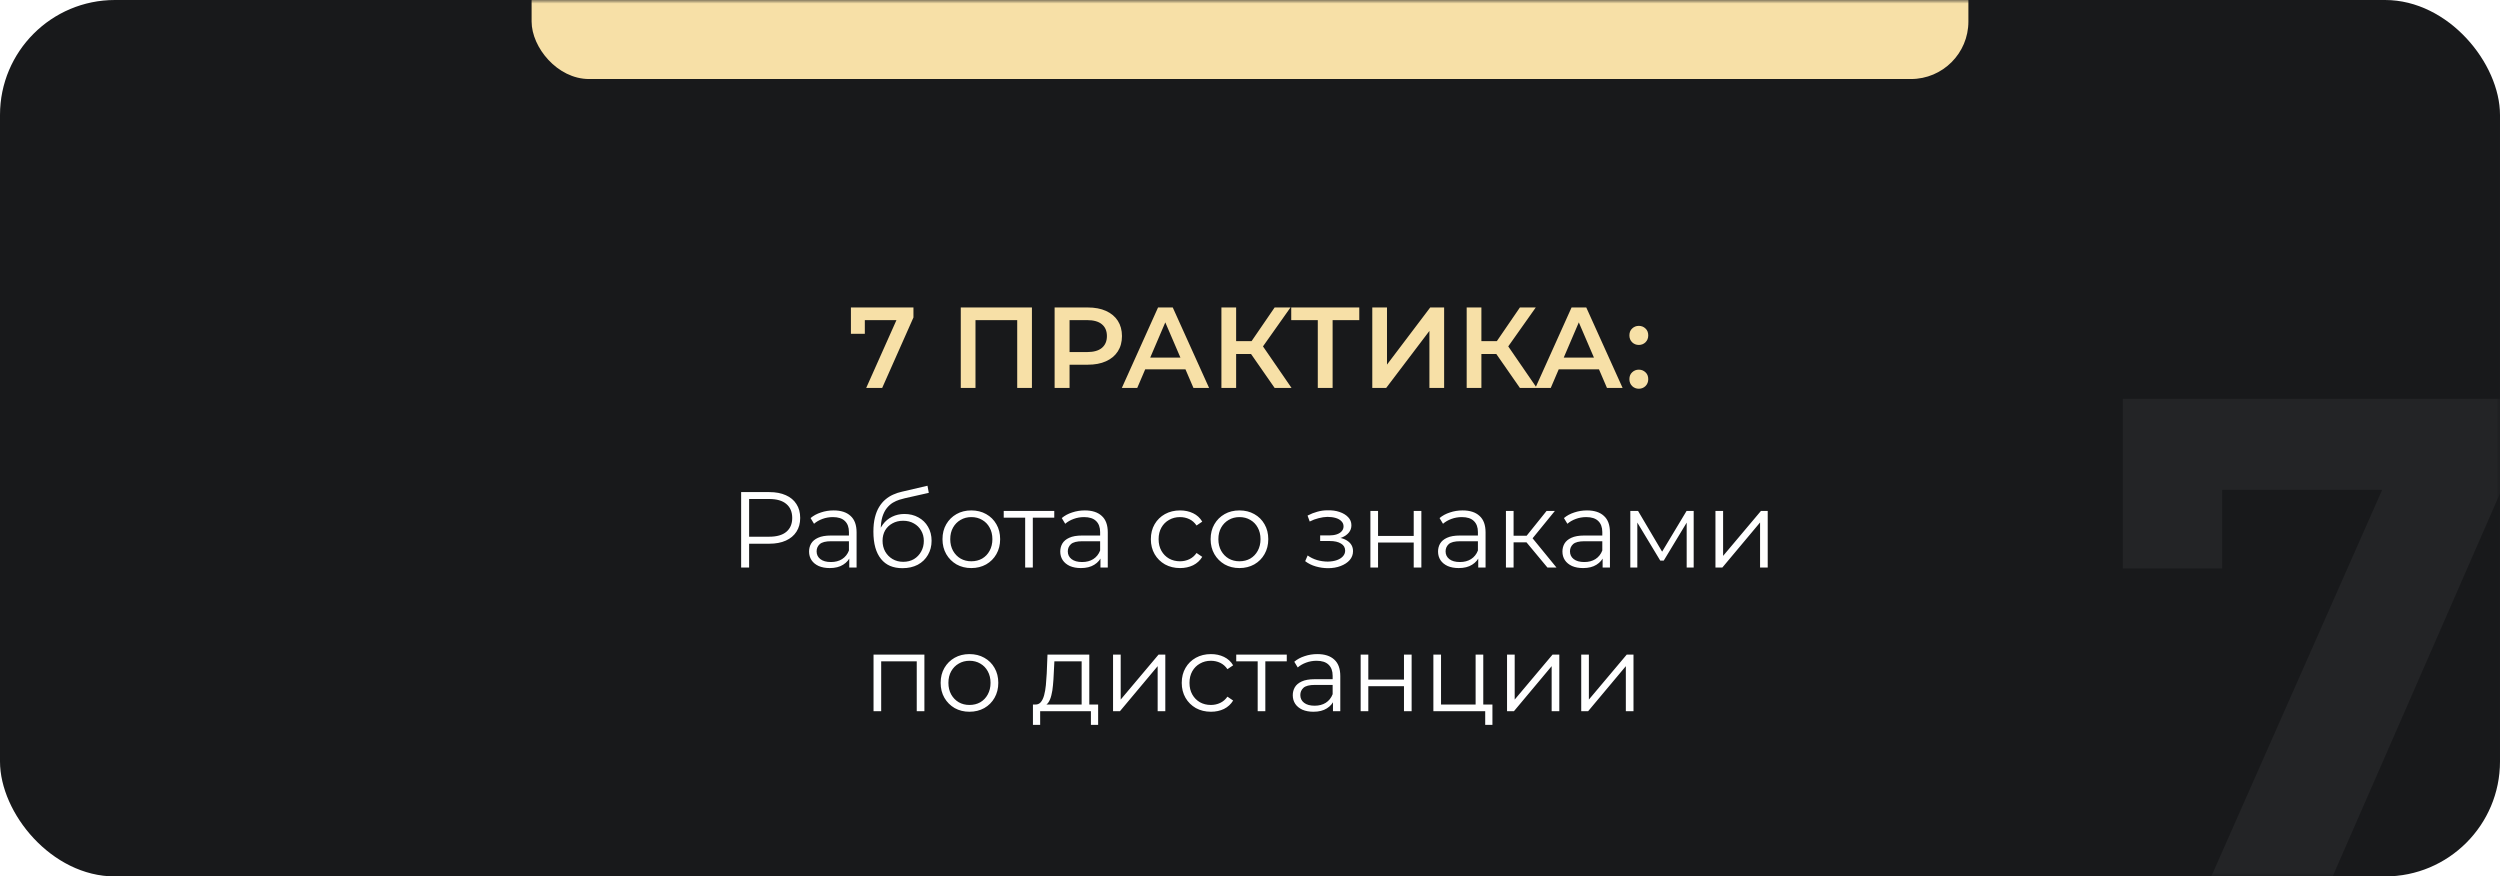 <?xml version="1.0" encoding="UTF-8"?> <svg xmlns="http://www.w3.org/2000/svg" width="348" height="122" viewBox="0 0 348 122" fill="none"><rect width="348" height="122" rx="16" fill="#18191B"></rect><mask id="mask0_774_2328" style="mask-type:alpha" maskUnits="userSpaceOnUse" x="0" y="0" width="348" height="122"><rect width="348" height="122" rx="16" fill="#D9D9D9"></rect></mask><g mask="url(#mask0_774_2328)"><g filter="url(#filter0_d_774_2328)"><rect x="74" y="-56" width="200" height="63" rx="8" fill="#F7E0A7"></rect></g></g><path d="M120.576 54L125.2 43.632L125.744 44.56H119.392L120.384 43.552V46.464H118.448V42.8H127.152V44.192L122.8 54H120.576ZM133.74 54V42.8H143.644V54H141.596V44.048L142.076 44.56H135.308L135.788 44.048V54H133.74ZM146.802 54V42.8H151.41C152.402 42.8 153.25 42.96 153.954 43.28C154.669 43.6 155.218 44.059 155.602 44.656C155.986 45.253 156.178 45.963 156.178 46.784C156.178 47.605 155.986 48.315 155.602 48.912C155.218 49.509 154.669 49.968 153.954 50.288C153.25 50.608 152.402 50.768 151.41 50.768H147.954L148.882 49.792V54H146.802ZM148.882 50.016L147.954 49.008H151.314C152.232 49.008 152.92 48.816 153.378 48.432C153.848 48.037 154.082 47.488 154.082 46.784C154.082 46.069 153.848 45.52 153.378 45.136C152.92 44.752 152.232 44.56 151.314 44.56H147.954L148.882 43.536V50.016ZM156.16 54L161.2 42.8H163.248L168.304 54H166.128L161.792 43.904H162.624L158.304 54H156.16ZM158.48 51.408L159.04 49.776H165.088L165.648 51.408H158.48ZM177.429 54L173.637 48.544L175.317 47.504L179.781 54H177.429ZM170.021 54V42.8H172.069V54H170.021ZM171.445 49.28V47.488H175.221V49.28H171.445ZM175.509 48.64L173.605 48.384L177.429 42.8H179.637L175.509 48.64ZM183.436 54V44.048L183.932 44.56H179.74V42.8H189.212V44.56H185.02L185.5 44.048V54H183.436ZM191.022 54V42.8H193.07V50.752L199.086 42.8H201.022V54H198.974V46.064L192.958 54H191.022ZM211.57 54L207.778 48.544L209.458 47.504L213.922 54H211.57ZM204.162 54V42.8H206.21V54H204.162ZM205.586 49.28V47.488H209.362V49.28H205.586ZM209.65 48.64L207.746 48.384L211.57 42.8H213.778L209.65 48.64ZM213.722 54L218.762 42.8H220.81L225.866 54H223.69L219.354 43.904H220.186L215.866 54H213.722ZM216.042 51.408L216.602 49.776H222.65L223.21 51.408H216.042ZM228.124 48.016C227.761 48.016 227.452 47.893 227.196 47.648C226.94 47.392 226.812 47.072 226.812 46.688C226.812 46.283 226.94 45.963 227.196 45.728C227.452 45.483 227.761 45.36 228.124 45.36C228.487 45.36 228.796 45.483 229.052 45.728C229.308 45.963 229.436 46.283 229.436 46.688C229.436 47.072 229.308 47.392 229.052 47.648C228.796 47.893 228.487 48.016 228.124 48.016ZM228.124 54.112C227.761 54.112 227.452 53.989 227.196 53.744C226.94 53.488 226.812 53.168 226.812 52.784C226.812 52.379 226.94 52.059 227.196 51.824C227.452 51.579 227.761 51.456 228.124 51.456C228.487 51.456 228.796 51.579 229.052 51.824C229.308 52.059 229.436 52.379 229.436 52.784C229.436 53.168 229.308 53.488 229.052 53.744C228.796 53.989 228.487 54.112 228.124 54.112Z" fill="#F7E0A7"></path><path d="M103.167 79V68.5H107.097C107.987 68.5 108.752 68.645 109.392 68.935C110.032 69.215 110.522 69.625 110.862 70.165C111.212 70.695 111.387 71.34 111.387 72.1C111.387 72.84 111.212 73.48 110.862 74.02C110.522 74.55 110.032 74.96 109.392 75.25C108.752 75.54 107.987 75.685 107.097 75.685H103.782L104.277 75.16V79H103.167ZM104.277 75.25L103.782 74.71H107.067C108.117 74.71 108.912 74.485 109.452 74.035C110.002 73.575 110.277 72.93 110.277 72.1C110.277 71.26 110.002 70.61 109.452 70.15C108.912 69.69 108.117 69.46 107.067 69.46H103.782L104.277 68.935V75.25ZM118.217 79V77.26L118.172 76.975V74.065C118.172 73.395 117.982 72.88 117.602 72.52C117.232 72.16 116.677 71.98 115.937 71.98C115.427 71.98 114.942 72.065 114.482 72.235C114.022 72.405 113.632 72.63 113.312 72.91L112.832 72.115C113.232 71.775 113.712 71.515 114.272 71.335C114.832 71.145 115.422 71.05 116.042 71.05C117.062 71.05 117.847 71.305 118.397 71.815C118.957 72.315 119.237 73.08 119.237 74.11V79H118.217ZM115.502 79.075C114.912 79.075 114.397 78.98 113.957 78.79C113.527 78.59 113.197 78.32 112.967 77.98C112.737 77.63 112.622 77.23 112.622 76.78C112.622 76.37 112.717 76 112.907 75.67C113.107 75.33 113.427 75.06 113.867 74.86C114.317 74.65 114.917 74.545 115.667 74.545H118.382V75.34H115.697C114.937 75.34 114.407 75.475 114.107 75.745C113.817 76.015 113.672 76.35 113.672 76.75C113.672 77.2 113.847 77.56 114.197 77.83C114.547 78.1 115.037 78.235 115.667 78.235C116.267 78.235 116.782 78.1 117.212 77.83C117.652 77.55 117.972 77.15 118.172 76.63L118.412 77.365C118.212 77.885 117.862 78.3 117.362 78.61C116.872 78.92 116.252 79.075 115.502 79.075ZM125.612 79.09C124.972 79.09 124.402 78.985 123.902 78.775C123.412 78.565 122.992 78.245 122.642 77.815C122.292 77.385 122.027 76.855 121.847 76.225C121.667 75.585 121.577 74.845 121.577 74.005C121.577 73.255 121.647 72.6 121.787 72.04C121.927 71.47 122.122 70.98 122.372 70.57C122.622 70.16 122.912 69.815 123.242 69.535C123.582 69.245 123.947 69.015 124.337 68.845C124.737 68.665 125.147 68.53 125.567 68.44L129.107 67.615L129.287 68.605L125.957 69.355C125.747 69.405 125.492 69.475 125.192 69.565C124.902 69.655 124.602 69.79 124.292 69.97C123.992 70.15 123.712 70.4 123.452 70.72C123.192 71.04 122.982 71.455 122.822 71.965C122.672 72.465 122.597 73.09 122.597 73.84C122.597 74 122.602 74.13 122.612 74.23C122.622 74.32 122.632 74.42 122.642 74.53C122.662 74.63 122.677 74.78 122.687 74.98L122.222 74.59C122.332 73.98 122.557 73.45 122.897 73C123.237 72.54 123.662 72.185 124.172 71.935C124.692 71.675 125.267 71.545 125.897 71.545C126.627 71.545 127.277 71.705 127.847 72.025C128.417 72.335 128.862 72.77 129.182 73.33C129.512 73.89 129.677 74.54 129.677 75.28C129.677 76.01 129.507 76.665 129.167 77.245C128.837 77.825 128.367 78.28 127.757 78.61C127.147 78.93 126.432 79.09 125.612 79.09ZM125.732 78.205C126.292 78.205 126.787 78.08 127.217 77.83C127.647 77.57 127.982 77.22 128.222 76.78C128.472 76.34 128.597 75.845 128.597 75.295C128.597 74.755 128.472 74.275 128.222 73.855C127.982 73.435 127.647 73.105 127.217 72.865C126.787 72.615 126.287 72.49 125.717 72.49C125.157 72.49 124.662 72.61 124.232 72.85C123.802 73.08 123.462 73.405 123.212 73.825C122.972 74.245 122.852 74.73 122.852 75.28C122.852 75.83 122.972 76.325 123.212 76.765C123.462 77.205 123.802 77.555 124.232 77.815C124.672 78.075 125.172 78.205 125.732 78.205ZM135.2 79.075C134.44 79.075 133.755 78.905 133.145 78.565C132.545 78.215 132.07 77.74 131.72 77.14C131.37 76.53 131.195 75.835 131.195 75.055C131.195 74.265 131.37 73.57 131.72 72.97C132.07 72.37 132.545 71.9 133.145 71.56C133.745 71.22 134.43 71.05 135.2 71.05C135.98 71.05 136.67 71.22 137.27 71.56C137.88 71.9 138.355 72.37 138.695 72.97C139.045 73.57 139.22 74.265 139.22 75.055C139.22 75.835 139.045 76.53 138.695 77.14C138.355 77.74 137.88 78.215 137.27 78.565C136.66 78.905 135.97 79.075 135.2 79.075ZM135.2 78.13C135.77 78.13 136.275 78.005 136.715 77.755C137.155 77.495 137.5 77.135 137.75 76.675C138.01 76.205 138.14 75.665 138.14 75.055C138.14 74.435 138.01 73.895 137.75 73.435C137.5 72.975 137.155 72.62 136.715 72.37C136.275 72.11 135.775 71.98 135.215 71.98C134.655 71.98 134.155 72.11 133.715 72.37C133.275 72.62 132.925 72.975 132.665 73.435C132.405 73.895 132.275 74.435 132.275 75.055C132.275 75.665 132.405 76.205 132.665 76.675C132.925 77.135 133.275 77.495 133.715 77.755C134.155 78.005 134.65 78.13 135.2 78.13ZM142.703 79V71.77L142.973 72.055H139.718V71.125H146.753V72.055H143.498L143.768 71.77V79H142.703ZM153.183 79V77.26L153.138 76.975V74.065C153.138 73.395 152.948 72.88 152.568 72.52C152.198 72.16 151.643 71.98 150.903 71.98C150.393 71.98 149.908 72.065 149.448 72.235C148.988 72.405 148.598 72.63 148.278 72.91L147.798 72.115C148.198 71.775 148.678 71.515 149.238 71.335C149.798 71.145 150.388 71.05 151.008 71.05C152.028 71.05 152.813 71.305 153.363 71.815C153.923 72.315 154.203 73.08 154.203 74.11V79H153.183ZM150.468 79.075C149.878 79.075 149.363 78.98 148.923 78.79C148.493 78.59 148.163 78.32 147.933 77.98C147.703 77.63 147.588 77.23 147.588 76.78C147.588 76.37 147.683 76 147.873 75.67C148.073 75.33 148.393 75.06 148.833 74.86C149.283 74.65 149.883 74.545 150.633 74.545H153.348V75.34H150.663C149.903 75.34 149.373 75.475 149.073 75.745C148.783 76.015 148.638 76.35 148.638 76.75C148.638 77.2 148.813 77.56 149.163 77.83C149.513 78.1 150.003 78.235 150.633 78.235C151.233 78.235 151.748 78.1 152.178 77.83C152.618 77.55 152.938 77.15 153.138 76.63L153.378 77.365C153.178 77.885 152.828 78.3 152.328 78.61C151.838 78.92 151.218 79.075 150.468 79.075ZM164.264 79.075C163.484 79.075 162.784 78.905 162.164 78.565C161.554 78.215 161.074 77.74 160.724 77.14C160.374 76.53 160.199 75.835 160.199 75.055C160.199 74.265 160.374 73.57 160.724 72.97C161.074 72.37 161.554 71.9 162.164 71.56C162.784 71.22 163.484 71.05 164.264 71.05C164.934 71.05 165.539 71.18 166.079 71.44C166.619 71.7 167.044 72.09 167.354 72.61L166.559 73.15C166.289 72.75 165.954 72.455 165.554 72.265C165.154 72.075 164.719 71.98 164.249 71.98C163.689 71.98 163.184 72.11 162.734 72.37C162.284 72.62 161.929 72.975 161.669 73.435C161.409 73.895 161.279 74.435 161.279 75.055C161.279 75.675 161.409 76.215 161.669 76.675C161.929 77.135 162.284 77.495 162.734 77.755C163.184 78.005 163.689 78.13 164.249 78.13C164.719 78.13 165.154 78.035 165.554 77.845C165.954 77.655 166.289 77.365 166.559 76.975L167.354 77.515C167.044 78.025 166.619 78.415 166.079 78.685C165.539 78.945 164.934 79.075 164.264 79.075ZM172.524 79.075C171.764 79.075 171.079 78.905 170.469 78.565C169.869 78.215 169.394 77.74 169.044 77.14C168.694 76.53 168.519 75.835 168.519 75.055C168.519 74.265 168.694 73.57 169.044 72.97C169.394 72.37 169.869 71.9 170.469 71.56C171.069 71.22 171.754 71.05 172.524 71.05C173.304 71.05 173.994 71.22 174.594 71.56C175.204 71.9 175.679 72.37 176.019 72.97C176.369 73.57 176.544 74.265 176.544 75.055C176.544 75.835 176.369 76.53 176.019 77.14C175.679 77.74 175.204 78.215 174.594 78.565C173.984 78.905 173.294 79.075 172.524 79.075ZM172.524 78.13C173.094 78.13 173.599 78.005 174.039 77.755C174.479 77.495 174.824 77.135 175.074 76.675C175.334 76.205 175.464 75.665 175.464 75.055C175.464 74.435 175.334 73.895 175.074 73.435C174.824 72.975 174.479 72.62 174.039 72.37C173.599 72.11 173.099 71.98 172.539 71.98C171.979 71.98 171.479 72.11 171.039 72.37C170.599 72.62 170.249 72.975 169.989 73.435C169.729 73.895 169.599 74.435 169.599 75.055C169.599 75.665 169.729 76.205 169.989 76.675C170.249 77.135 170.599 77.495 171.039 77.755C171.479 78.005 171.974 78.13 172.524 78.13ZM184.861 79.09C184.291 79.09 183.726 79.01 183.166 78.85C182.606 78.69 182.111 78.445 181.681 78.115L182.026 77.32C182.406 77.6 182.846 77.815 183.346 77.965C183.846 78.105 184.341 78.175 184.831 78.175C185.321 78.165 185.746 78.095 186.106 77.965C186.466 77.835 186.746 77.655 186.946 77.425C187.146 77.195 187.246 76.935 187.246 76.645C187.246 76.225 187.056 75.9 186.676 75.67C186.296 75.43 185.776 75.31 185.116 75.31H183.766V74.53H185.041C185.431 74.53 185.776 74.48 186.076 74.38C186.376 74.28 186.606 74.135 186.766 73.945C186.936 73.755 187.021 73.53 187.021 73.27C187.021 72.99 186.921 72.75 186.721 72.55C186.531 72.35 186.266 72.2 185.926 72.1C185.586 72 185.201 71.95 184.771 71.95C184.381 71.96 183.976 72.02 183.556 72.13C183.136 72.23 182.721 72.385 182.311 72.595L182.011 71.77C182.471 71.53 182.926 71.35 183.376 71.23C183.836 71.1 184.296 71.035 184.756 71.035C185.386 71.015 185.951 71.09 186.451 71.26C186.961 71.43 187.366 71.675 187.666 71.995C187.966 72.305 188.116 72.68 188.116 73.12C188.116 73.51 187.996 73.85 187.756 74.14C187.516 74.43 187.196 74.655 186.796 74.815C186.396 74.975 185.941 75.055 185.431 75.055L185.476 74.77C186.376 74.77 187.076 74.945 187.576 75.295C188.086 75.645 188.341 76.12 188.341 76.72C188.341 77.19 188.186 77.605 187.876 77.965C187.566 78.315 187.146 78.59 186.616 78.79C186.096 78.99 185.511 79.09 184.861 79.09ZM190.759 79V71.125H191.824V74.605H196.789V71.125H197.854V79H196.789V75.52H191.824V79H190.759ZM205.771 79V77.26L205.726 76.975V74.065C205.726 73.395 205.536 72.88 205.156 72.52C204.786 72.16 204.231 71.98 203.491 71.98C202.981 71.98 202.496 72.065 202.036 72.235C201.576 72.405 201.186 72.63 200.866 72.91L200.386 72.115C200.786 71.775 201.266 71.515 201.826 71.335C202.386 71.145 202.976 71.05 203.596 71.05C204.616 71.05 205.401 71.305 205.951 71.815C206.511 72.315 206.791 73.08 206.791 74.11V79H205.771ZM203.056 79.075C202.466 79.075 201.951 78.98 201.511 78.79C201.081 78.59 200.751 78.32 200.521 77.98C200.291 77.63 200.176 77.23 200.176 76.78C200.176 76.37 200.271 76 200.461 75.67C200.661 75.33 200.981 75.06 201.421 74.86C201.871 74.65 202.471 74.545 203.221 74.545H205.936V75.34H203.251C202.491 75.34 201.961 75.475 201.661 75.745C201.371 76.015 201.226 76.35 201.226 76.75C201.226 77.2 201.401 77.56 201.751 77.83C202.101 78.1 202.591 78.235 203.221 78.235C203.821 78.235 204.336 78.1 204.766 77.83C205.206 77.55 205.526 77.15 205.726 76.63L205.966 77.365C205.766 77.885 205.416 78.3 204.916 78.61C204.426 78.92 203.806 79.075 203.056 79.075ZM215.401 79L212.161 75.1L213.046 74.575L216.661 79H215.401ZM209.626 79V71.125H210.691V79H209.626ZM210.361 75.49V74.575H212.896V75.49H210.361ZM213.136 75.175L212.146 75.025L215.281 71.125H216.436L213.136 75.175ZM223.085 79V77.26L223.04 76.975V74.065C223.04 73.395 222.85 72.88 222.47 72.52C222.1 72.16 221.545 71.98 220.805 71.98C220.295 71.98 219.81 72.065 219.35 72.235C218.89 72.405 218.5 72.63 218.18 72.91L217.7 72.115C218.1 71.775 218.58 71.515 219.14 71.335C219.7 71.145 220.29 71.05 220.91 71.05C221.93 71.05 222.715 71.305 223.265 71.815C223.825 72.315 224.105 73.08 224.105 74.11V79H223.085ZM220.37 79.075C219.78 79.075 219.265 78.98 218.825 78.79C218.395 78.59 218.065 78.32 217.835 77.98C217.605 77.63 217.49 77.23 217.49 76.78C217.49 76.37 217.585 76 217.775 75.67C217.975 75.33 218.295 75.06 218.735 74.86C219.185 74.65 219.785 74.545 220.535 74.545H223.25V75.34H220.565C219.805 75.34 219.275 75.475 218.975 75.745C218.685 76.015 218.54 76.35 218.54 76.75C218.54 77.2 218.715 77.56 219.065 77.83C219.415 78.1 219.905 78.235 220.535 78.235C221.135 78.235 221.65 78.1 222.08 77.83C222.52 77.55 222.84 77.15 223.04 76.63L223.28 77.365C223.08 77.885 222.73 78.3 222.23 78.61C221.74 78.92 221.12 79.075 220.37 79.075ZM226.94 79V71.125H228.02L231.59 77.17H231.14L234.77 71.125H235.76V79H234.785V72.34L234.98 72.43L231.59 78.04H231.11L227.69 72.37L227.915 72.325V79H226.94ZM238.791 79V71.125H239.856V77.38L245.121 71.125H246.066V79H245.001V72.73L239.751 79H238.791ZM121.596 99V91.125H128.676V99H127.611V91.77L127.881 92.055H122.391L122.661 91.77V99H121.596ZM134.943 99.075C134.183 99.075 133.498 98.905 132.888 98.565C132.288 98.215 131.813 97.74 131.463 97.14C131.113 96.53 130.938 95.835 130.938 95.055C130.938 94.265 131.113 93.57 131.463 92.97C131.813 92.37 132.288 91.9 132.888 91.56C133.488 91.22 134.173 91.05 134.943 91.05C135.723 91.05 136.413 91.22 137.013 91.56C137.623 91.9 138.098 92.37 138.438 92.97C138.788 93.57 138.963 94.265 138.963 95.055C138.963 95.835 138.788 96.53 138.438 97.14C138.098 97.74 137.623 98.215 137.013 98.565C136.403 98.905 135.713 99.075 134.943 99.075ZM134.943 98.13C135.513 98.13 136.018 98.005 136.458 97.755C136.898 97.495 137.243 97.135 137.493 96.675C137.753 96.205 137.883 95.665 137.883 95.055C137.883 94.435 137.753 93.895 137.493 93.435C137.243 92.975 136.898 92.62 136.458 92.37C136.018 92.11 135.518 91.98 134.958 91.98C134.398 91.98 133.898 92.11 133.458 92.37C133.018 92.62 132.668 92.975 132.408 93.435C132.148 93.895 132.018 94.435 132.018 95.055C132.018 95.665 132.148 96.205 132.408 96.675C132.668 97.135 133.018 97.495 133.458 97.755C133.898 98.005 134.393 98.13 134.943 98.13ZM150.565 98.49V92.055H146.77L146.68 93.81C146.66 94.34 146.625 94.86 146.575 95.37C146.535 95.88 146.46 96.35 146.35 96.78C146.25 97.2 146.105 97.545 145.915 97.815C145.725 98.075 145.48 98.225 145.18 98.265L144.115 98.07C144.425 98.08 144.68 97.97 144.88 97.74C145.08 97.5 145.235 97.175 145.345 96.765C145.455 96.355 145.535 95.89 145.585 95.37C145.635 94.84 145.675 94.3 145.705 93.75L145.81 91.125H151.63V98.49H150.565ZM143.785 100.905V98.07H152.86V100.905H151.855V99H144.79V100.905H143.785ZM154.936 99V91.125H156.001V97.38L161.266 91.125H162.211V99H161.146V92.73L155.896 99H154.936ZM168.563 99.075C167.783 99.075 167.083 98.905 166.463 98.565C165.853 98.215 165.373 97.74 165.023 97.14C164.673 96.53 164.498 95.835 164.498 95.055C164.498 94.265 164.673 93.57 165.023 92.97C165.373 92.37 165.853 91.9 166.463 91.56C167.083 91.22 167.783 91.05 168.563 91.05C169.233 91.05 169.838 91.18 170.378 91.44C170.918 91.7 171.343 92.09 171.653 92.61L170.858 93.15C170.588 92.75 170.253 92.455 169.853 92.265C169.453 92.075 169.018 91.98 168.548 91.98C167.988 91.98 167.483 92.11 167.033 92.37C166.583 92.62 166.228 92.975 165.968 93.435C165.708 93.895 165.578 94.435 165.578 95.055C165.578 95.675 165.708 96.215 165.968 96.675C166.228 97.135 166.583 97.495 167.033 97.755C167.483 98.005 167.988 98.13 168.548 98.13C169.018 98.13 169.453 98.035 169.853 97.845C170.253 97.655 170.588 97.365 170.858 96.975L171.653 97.515C171.343 98.025 170.918 98.415 170.378 98.685C169.838 98.945 169.233 99.075 168.563 99.075ZM175.069 99V91.77L175.339 92.055H172.084V91.125H179.119V92.055H175.864L176.134 91.77V99H175.069ZM185.549 99V97.26L185.504 96.975V94.065C185.504 93.395 185.314 92.88 184.934 92.52C184.564 92.16 184.009 91.98 183.269 91.98C182.759 91.98 182.274 92.065 181.814 92.235C181.354 92.405 180.964 92.63 180.644 92.91L180.164 92.115C180.564 91.775 181.044 91.515 181.604 91.335C182.164 91.145 182.754 91.05 183.374 91.05C184.394 91.05 185.179 91.305 185.729 91.815C186.289 92.315 186.569 93.08 186.569 94.11V99H185.549ZM182.834 99.075C182.244 99.075 181.729 98.98 181.289 98.79C180.859 98.59 180.529 98.32 180.299 97.98C180.069 97.63 179.954 97.23 179.954 96.78C179.954 96.37 180.049 96 180.239 95.67C180.439 95.33 180.759 95.06 181.199 94.86C181.649 94.65 182.249 94.545 182.999 94.545H185.714V95.34H183.029C182.269 95.34 181.739 95.475 181.439 95.745C181.149 96.015 181.004 96.35 181.004 96.75C181.004 97.2 181.179 97.56 181.529 97.83C181.879 98.1 182.369 98.235 182.999 98.235C183.599 98.235 184.114 98.1 184.544 97.83C184.984 97.55 185.304 97.15 185.504 96.63L185.744 97.365C185.544 97.885 185.194 98.3 184.694 98.61C184.204 98.92 183.584 99.075 182.834 99.075ZM189.404 99V91.125H190.469V94.605H195.434V91.125H196.499V99H195.434V95.52H190.469V99H189.404ZM199.526 99V91.125H200.591V98.07H205.406V91.125H206.471V99H199.526ZM206.741 100.905V98.91L207.011 99H205.406V98.07H207.746V100.905H206.741ZM209.78 99V91.125H210.845V97.38L216.11 91.125H217.055V99H215.99V92.73L210.74 99H209.78ZM220.107 99V91.125H221.172V97.38L226.437 91.125H227.382V99H226.317V92.73L221.067 99H220.107Z" fill="white"></path><mask id="mask1_774_2328" style="mask-type:alpha" maskUnits="userSpaceOnUse" x="0" y="0" width="348" height="122"><rect width="348" height="122" rx="16" fill="#18191B"></rect></mask><g mask="url(#mask1_774_2328)"><path opacity="0.05" d="M307.496 122.713L334.568 61.465L338.6 68.185H302.408L309.32 60.889V79.129H295.496V55.513H349.352V65.593L324.392 122.713H307.496Z" fill="white"></path></g><defs><filter id="filter0_d_774_2328" x="64" y="-62" width="220" height="83" filterUnits="userSpaceOnUse" color-interpolation-filters="sRGB"><feFlood flood-opacity="0" result="BackgroundImageFix"></feFlood><feColorMatrix in="SourceAlpha" type="matrix" values="0 0 0 0 0 0 0 0 0 0 0 0 0 0 0 0 0 0 127 0" result="hardAlpha"></feColorMatrix><feOffset dy="4"></feOffset><feGaussianBlur stdDeviation="5"></feGaussianBlur><feComposite in2="hardAlpha" operator="out"></feComposite><feColorMatrix type="matrix" values="0 0 0 0 0 0 0 0 0 0 0 0 0 0 0 0 0 0 0.5 0"></feColorMatrix><feBlend mode="normal" in2="BackgroundImageFix" result="effect1_dropShadow_774_2328"></feBlend><feBlend mode="normal" in="SourceGraphic" in2="effect1_dropShadow_774_2328" result="shape"></feBlend></filter></defs></svg> 